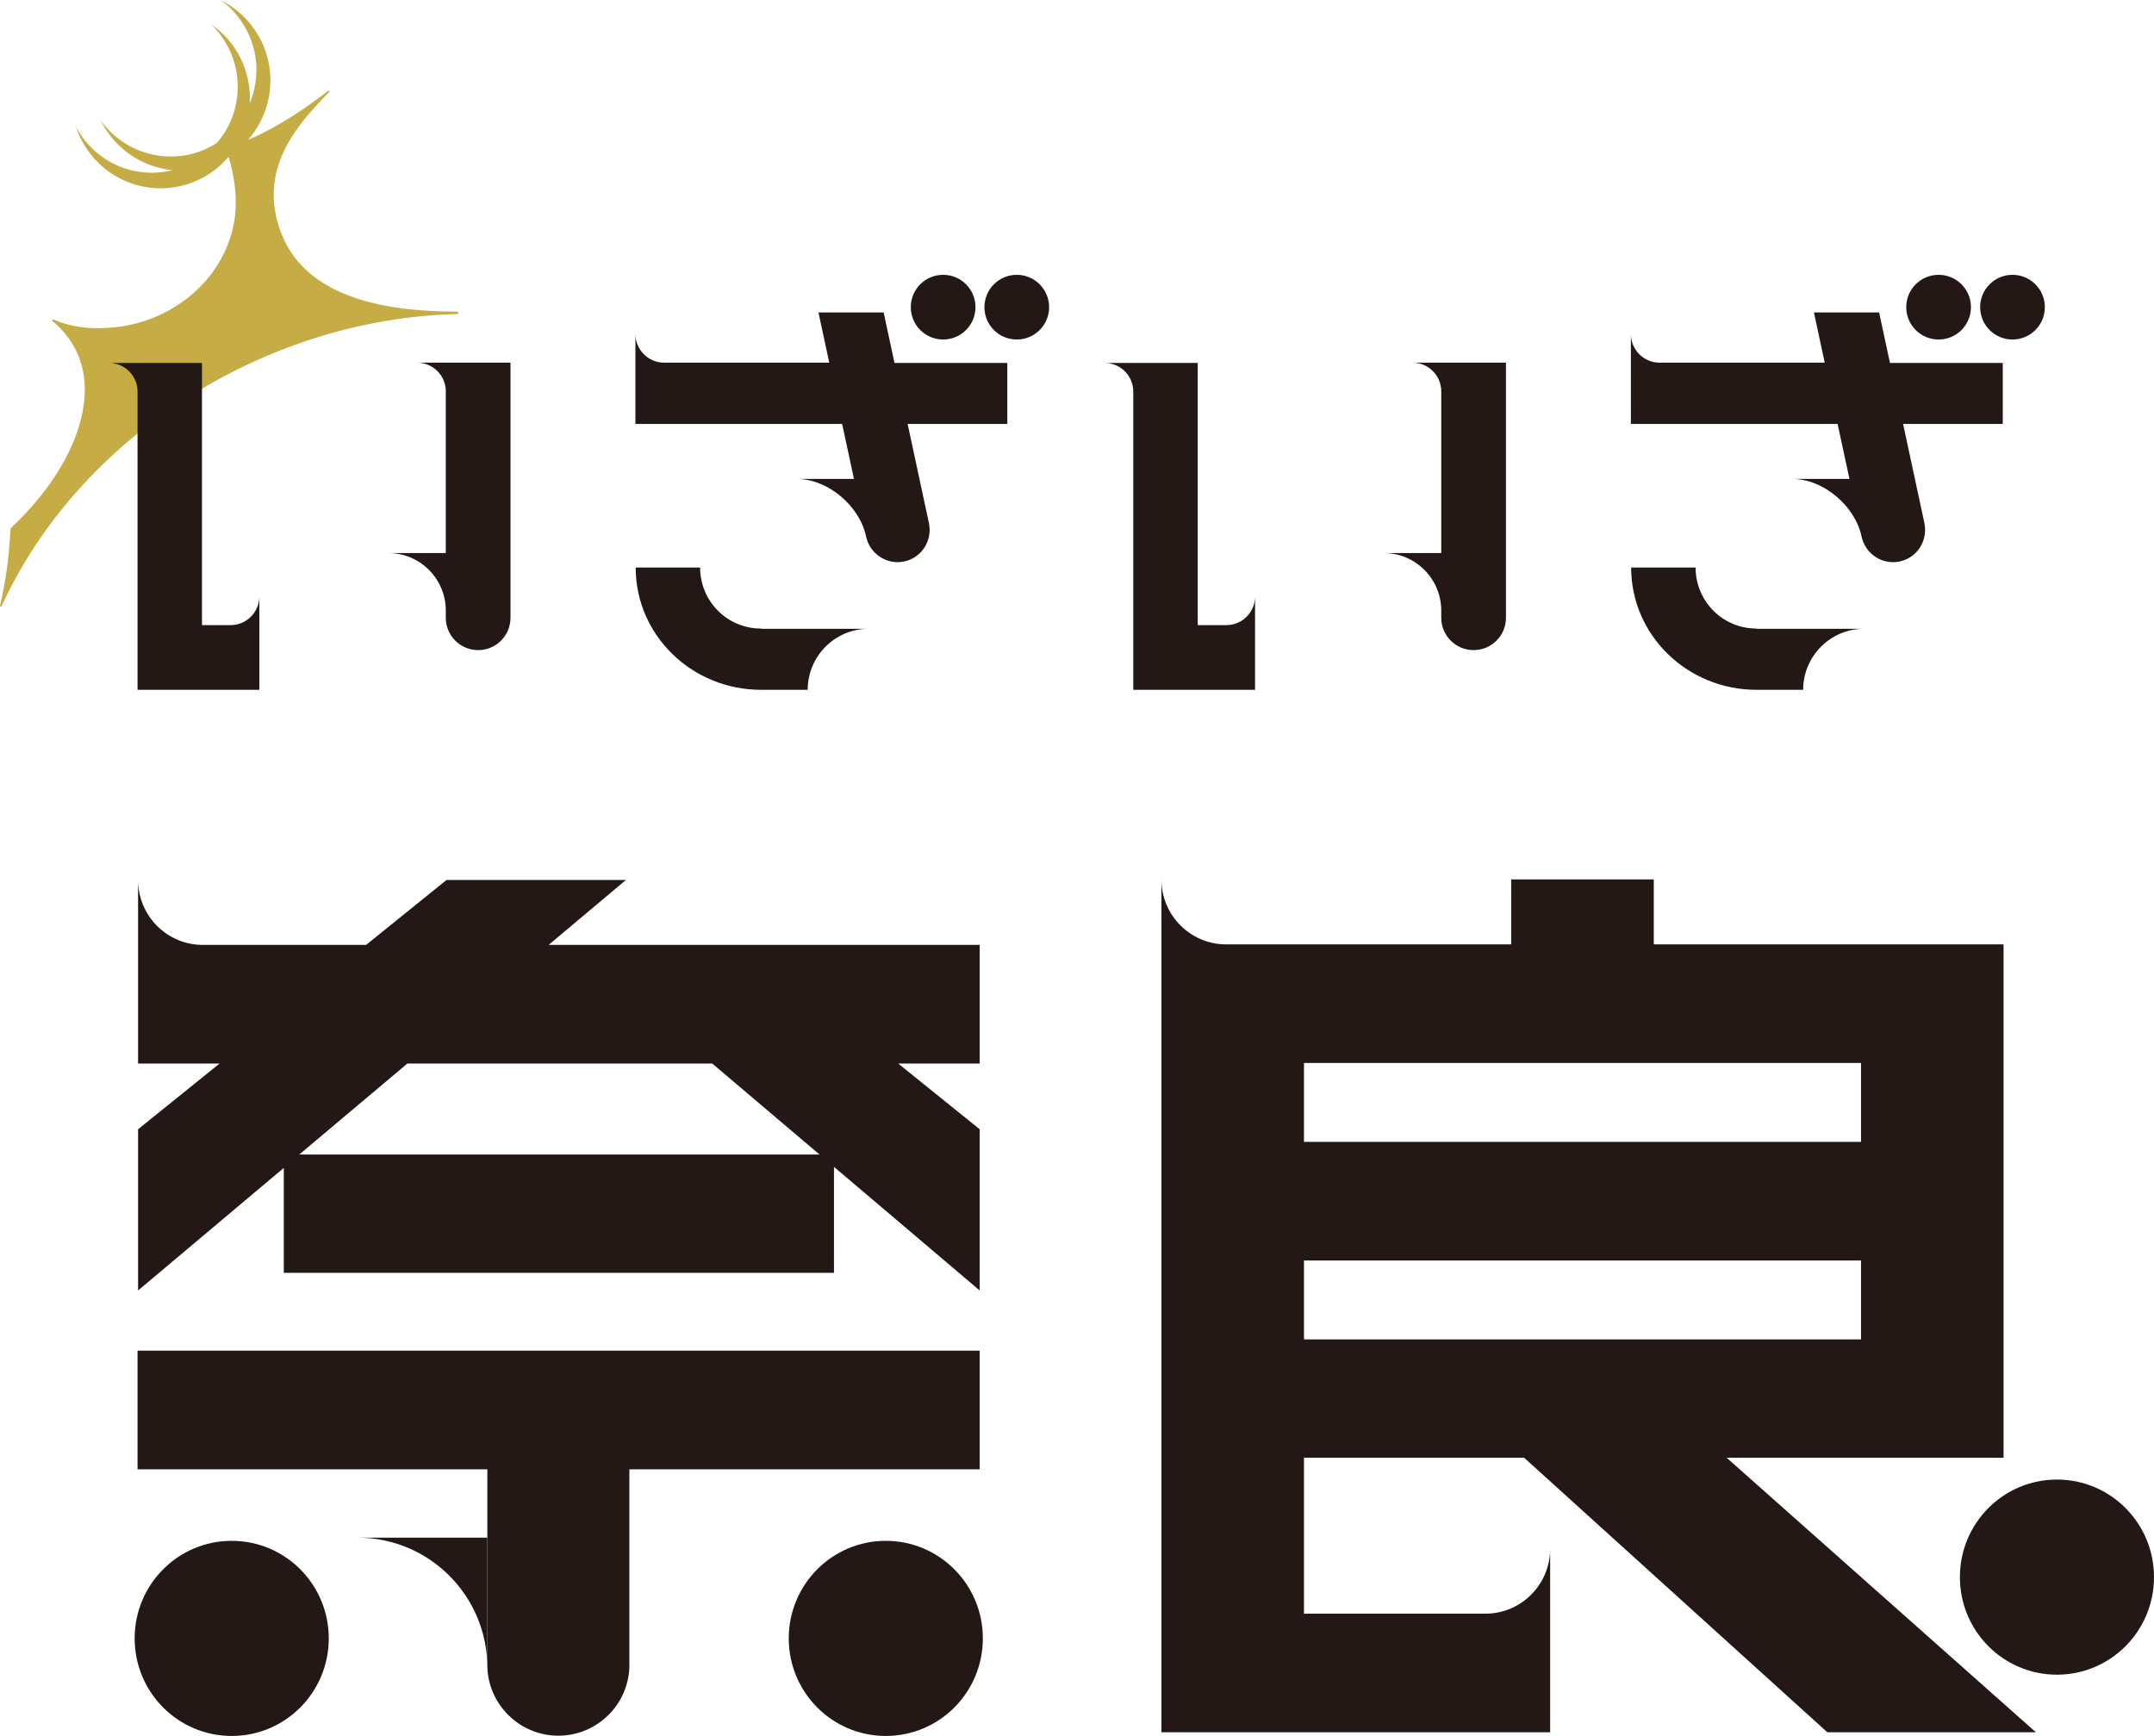 <?xml version="1.0" encoding="UTF-8"?><svg id="_レイヤー_2" xmlns="http://www.w3.org/2000/svg" viewBox="0 0 81.9 66"><defs><style>.cls-1{fill:#c6ac45;}.cls-2{fill:#231815;}</style></defs><g id="_レイヤー_1-2"><path class="cls-1" d="m17.4,11.85c-2.75,0-6.15-.51-6.88-3.53-.5-2.08.77-3.58,1.99-4.81.03-.03,0-.08-.04-.05-.72.56-1.84,1.35-3.04,1.86.95-1.08,1.15-2.7.37-4.01-.35-.58-.84-1.02-1.4-1.3.35.25.65.58.89.98.55.92.59,2,.21,2.93.05-1.05-.37-2.11-1.24-2.82-.07-.06-.15-.11-.22-.16,1.21,1.17,1.35,3.1.26,4.43l-.06.07-.08.05c-1.47.88-3.35.46-4.33-.91.04.08.08.16.13.24.58.97,1.56,1.55,2.6,1.65-.96.24-2.02.04-2.85-.64-.35-.29-.63-.64-.83-1.02.2.6.56,1.15,1.08,1.58,1.44,1.18,3.54.98,4.73-.43.21.68.33,1.48.25,2.22-.28,2.38-2.38,4.12-4.76,4.28-.81.06-1.46-.02-2.15-.31-.04-.01-.06.03-.03.06.39.33.71.72.92,1.18.88,1.87-.21,4.55-2.52,6.7-.05,1.01-.17,1.99-.4,2.94,0,.04.05.06.06.02,2.9-6.35,9.91-10.93,17.34-11.11.04,0,.04-.07,0-.07"/><path class="cls-2" d="m15.86,13.79c.6,0,1.09.49,1.09,1.09v6.15h-2.18c1.2,0,2.18.98,2.18,2.19v.27c0,.68.55,1.23,1.23,1.23s1.23-.55,1.23-1.23v-9.7h-3.54"/><path class="cls-2" d="m8.77,23.77h-1.09v-9.97h-3.54c.6,0,1.09.49,1.09,1.09v11.34h4.63v-3.55c0,.6-.49,1.09-1.09,1.09"/><path class="cls-2" d="m53.71,13.79c.6,0,1.09.49,1.09,1.09v6.15h-2.18c1.2,0,2.18.98,2.18,2.19v.27c0,.68.55,1.23,1.23,1.23s1.23-.55,1.23-1.23v-9.7h-3.54"/><path class="cls-2" d="m46.63,23.77h-1.09v-9.97h-3.54c.6,0,1.09.49,1.09,1.09v11.34h4.63v-3.55c0,.6-.49,1.09-1.09,1.09"/><path class="cls-2" d="m28.93,23.9c-1.28,0-2.31-1.04-2.31-2.32h-2.45c0,2.57,2.13,4.65,4.77,4.65h1.77c0-1.28,1.04-2.32,2.31-2.32h-4.09"/><path class="cls-2" d="m35.86,12.91c.68,0,1.23-.55,1.23-1.23s-.55-1.23-1.23-1.23-1.23.55-1.23,1.23.55,1.23,1.23,1.23"/><path class="cls-2" d="m38.66,10.45c-.68,0-1.23.55-1.23,1.23s.55,1.23,1.23,1.23,1.23-.55,1.23-1.23-.55-1.23-1.23-1.23"/><path class="cls-2" d="m33.63,11.88h-2.51l.41,1.91h-6.28c-.6,0-1.09-.49-1.09-1.09v3.42h7.86l.45,2.09h-2.18c1.2,0,2.4,1.04,2.64,2.19.14.66.79,1.09,1.45.95.66-.14,1.08-.79.94-1.46l-.81-3.77h3.79v-2.32h-4.29l-.41-1.91"/><path class="cls-2" d="m66.78,23.9c-1.28,0-2.31-1.04-2.31-2.32h-2.45c0,2.57,2.13,4.65,4.77,4.65h1.77c0-1.28,1.04-2.32,2.31-2.32h-4.09"/><path class="cls-2" d="m73.71,12.91c.68,0,1.23-.55,1.23-1.23s-.55-1.23-1.23-1.23-1.23.55-1.23,1.23.55,1.23,1.23,1.23"/><path class="cls-2" d="m76.52,10.45c-.68,0-1.23.55-1.23,1.23s.55,1.23,1.23,1.23,1.23-.55,1.23-1.23-.55-1.23-1.23-1.23"/><path class="cls-2" d="m71.48,11.88h-2.51l.41,1.91h-6.28c-.6,0-1.09-.49-1.09-1.09v3.42h7.86l.45,2.09h-2.18c1.2,0,2.4,1.04,2.64,2.19.14.66.79,1.09,1.45.95.66-.14,1.08-.79.94-1.46l-.81-3.77h3.79v-2.32h-4.29l-.41-1.91"/><path class="cls-2" d="m76.18,55.43v-19.52h-13.3v-2.47h-5.42v2.47h-10.84c-1.36,0-2.46-1.11-2.46-2.47v32.43h14.78v-6.98c0,1.36-1.1,2.47-2.46,2.47h-6.9v-5.93h8.37l11.53,10.44h7.93l-11.76-10.44h10.53m-26.6-12.01v-3h21.18v3h-21.18Zm0,7.51v-3h21.18v3h-21.18Z"/><path class="cls-2" d="m78.21,56.26c-2.04,0-3.69,1.66-3.69,3.71s1.65,3.71,3.69,3.71,3.69-1.66,3.69-3.71-1.65-3.71-3.69-3.71"/><path class="cls-2" d="m8.81,58.59c-2.04,0-3.69,1.66-3.69,3.71s1.65,3.71,3.69,3.71,3.69-1.66,3.69-3.71-1.65-3.71-3.69-3.71"/><path class="cls-2" d="m10.78,48.4h20.93v-4.03l5.54,4.7v-6.13l-3.1-2.5h3.1v-4.51h-16.39l2.94-2.47h-6.82l-3.06,2.47h-6.21c-1.36,0-2.46-1.11-2.46-2.47v6.98h3.1l-3.1,2.5v6.13l5.54-4.66v4m16.29-7.97l4.08,3.46H11.38l4.11-3.46h11.57Z"/><path class="cls-2" d="m37.25,55.87v-4.51H5.23v4.51h13.3v7.54h0c.06,1.44,1.25,2.59,2.7,2.59s2.64-1.15,2.7-2.59h0v-7.54h13.3"/><path class="cls-2" d="m33.68,58.59c-2.04,0-3.69,1.66-3.69,3.71s1.65,3.71,3.69,3.71,3.69-1.66,3.69-3.71-1.65-3.71-3.69-3.71"/><path class="cls-2" d="m18.53,63.41v-4.94h-4.93c2.72,0,4.93,2.21,4.93,4.94"/></g></svg>